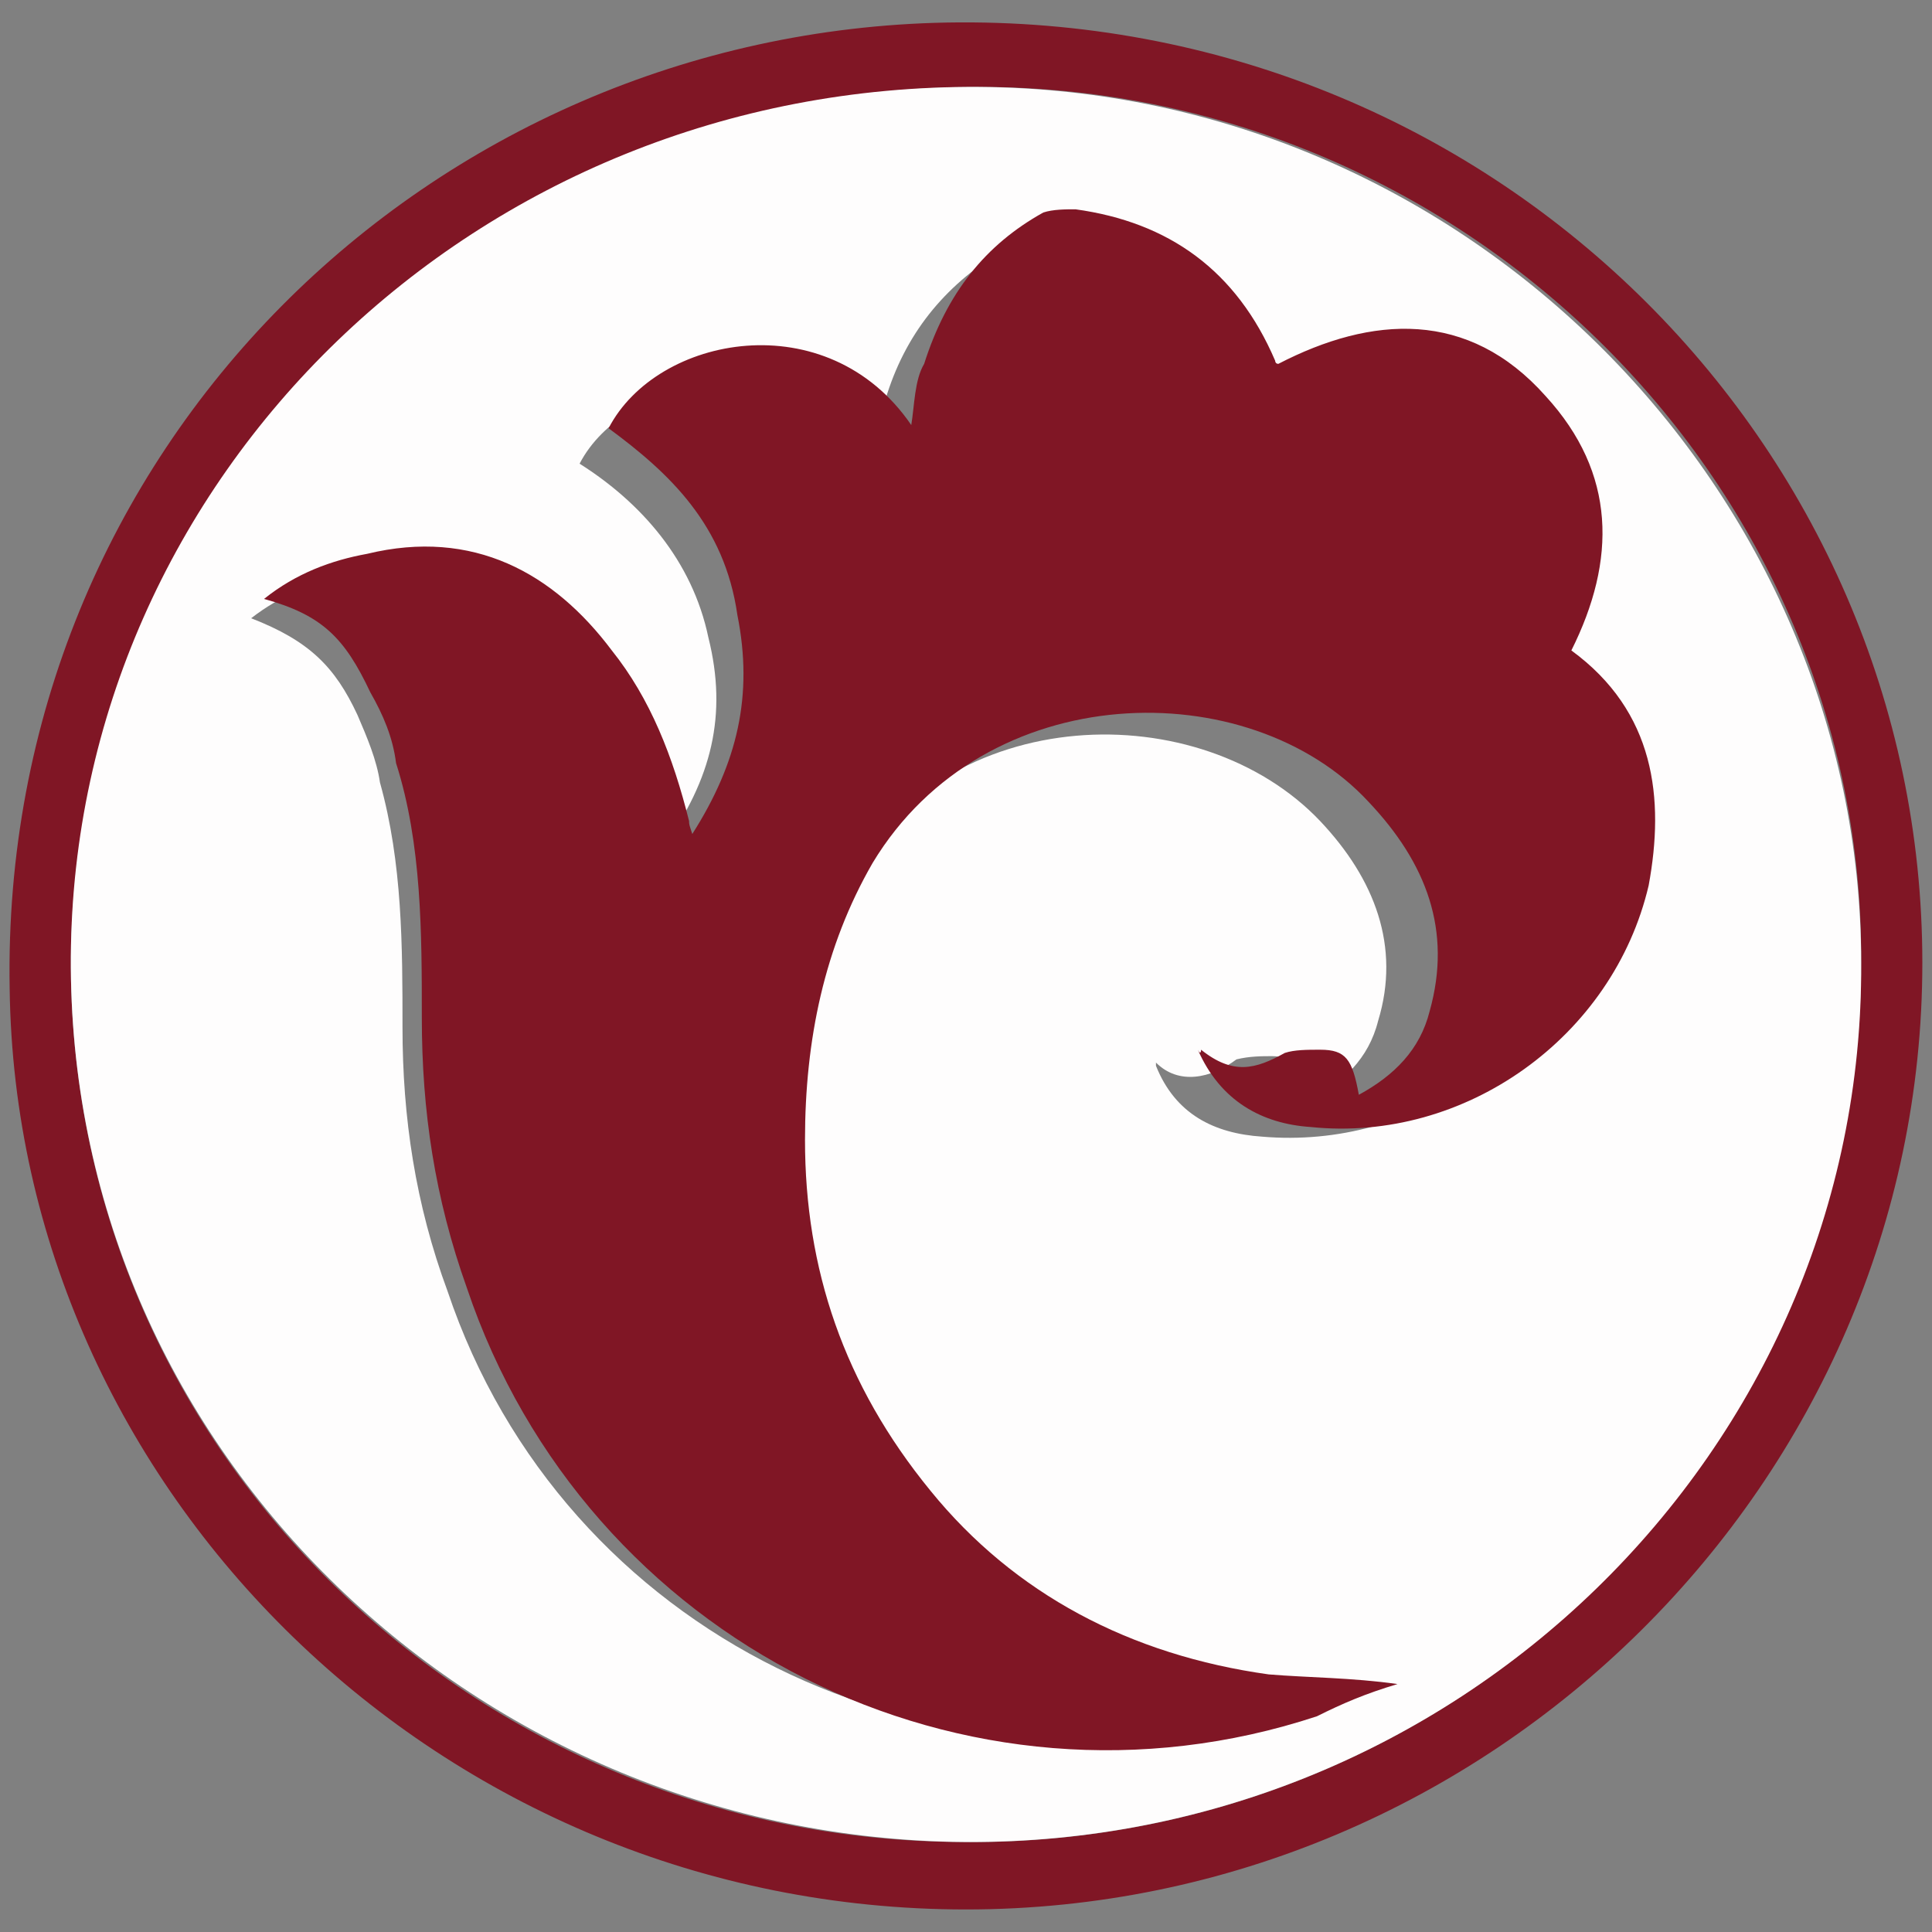 <?xml version="1.0" encoding="utf-8"?>
<!-- Generator: Adobe Illustrator 27.9.0, SVG Export Plug-In . SVG Version: 6.00 Build 0)  -->
<svg version="1.1" id="Layer_1" xmlns="http://www.w3.org/2000/svg" xmlns:xlink="http://www.w3.org/1999/xlink" x="0px" y="0px"
	 width="60px" height="60px" viewBox="0 0 60 60" style="enable-background:new 0 0 60 60;" xml:space="preserve">
<rect x="0" y="0" width="60" height="60" fill="#808080" stroke="none"/>
<style type="text/css">
	.st0{fill:#801625;}
	.st1{fill:#FEFDFD;}
</style>
<g id="Layer_4">
	<g>
		<path class="st0" d="M30,59.3c-16.3,0-29.5-13-29.7-28.6C0,13.9,13.4,1,29.4,0.7c16.9-0.3,30.3,13.1,30.3,29.2S46.3,59.3,30,59.3z
			 M57.8,29.9C57.9,15.1,45.6,2.8,30.6,2.7c-15.8-0.1-28.2,12-28.4,27C2.1,44.9,14.5,56.9,29.4,57.2C45.2,57.6,57.8,45,57.8,29.9z"
			/>
		<path class="st1" d="M57.8,29.9C57.9,45,45.2,57.5,29.6,57.2C14.6,56.9,2.1,44.9,2.2,29.7c0.1-14.9,12.6-27.1,28.2-27
			C45.6,2.8,57.8,15.3,57.8,29.9z M35.9,33v0.1c0.6,1.5,1.8,2.1,3.3,2.2c4.7,0.4,9.1-2.6,10.1-7.3c0.6-2.8,0.3-5.4-2.2-7.2
			c1.4-2.6,1.4-5.3-0.7-7.6c-2.5-2.5-5.1-2.4-8-0.8c0-0.1,0-0.1-0.1-0.1c-1.4-2.5-3.5-4.1-6.2-4.6c-0.3,0-0.7,0-1,0.1
			c-1.8,1.1-3,2.6-3.6,4.6c-0.1,0.6-0.3,1.4-0.4,1.9c-2.6-3.6-7.7-2.6-9.1,0.1c1.9,1.2,3.5,3,4,5.4c0.6,2.4,0.1,4.4-1.4,6.5
			c0-0.1-0.1-0.3-0.1-0.4c-0.4-1.8-1.2-3.6-2.2-5.1c-1.9-2.4-4.3-3.6-7.5-3c-1.1,0.3-2.1,0.7-3,1.4c1.8,0.7,2.6,1.5,3.3,3
			c0.3,0.7,0.6,1.4,0.7,2.1c0.7,2.5,0.7,5.1,0.7,7.6c0,2.8,0.4,5.5,1.4,8.2c3.6,10.7,15.1,16.2,25.7,12.9c0.7-0.3,1.5-0.6,2.5-0.8
			c-1.4-0.1-2.8-0.1-4-0.3c-4.1-0.6-7.6-2.2-10.1-5.5c-2.6-3.2-3.6-6.8-3.7-10.7c0-3,0.4-5.7,1.9-8.3c3.2-5.7,11.1-5.8,14.8-1.9
			c1.7,1.8,2.5,3.9,1.8,6.2c-0.3,1.2-1.1,1.9-2.1,2.5c-0.3-1.1-0.6-1.4-1.2-1.4c-0.3,0-0.7,0-1.1,0.1C37.6,33.5,36.6,33.7,35.9,33z"
			/>
		<path class="st0" d="M37.3,32.6c1,0.8,1.7,0.6,2.6,0.1c0.3-0.1,0.7-0.1,1.1-0.1c0.8,0,1,0.3,1.2,1.4c1.1-0.6,1.9-1.4,2.2-2.6
			c0.7-2.5-0.1-4.6-1.9-6.5c-3.7-4-11.9-3.9-15.4,1.9c-1.5,2.6-2.1,5.5-2.1,8.6c0,4,1.2,7.6,3.9,10.9c2.6,3.2,6.2,5.1,10.5,5.7
			c1.2,0.1,2.6,0.1,4,0.3c-1,0.3-1.7,0.6-2.5,1C30,56.9,18.2,51,14.5,40c-1-2.8-1.4-5.5-1.4-8.4c0-2.6,0-5.4-0.8-7.9
			c-0.1-0.8-0.4-1.5-0.8-2.2c-0.8-1.7-1.5-2.4-3.3-2.9c1-0.8,2.1-1.2,3.2-1.4c3.3-0.8,5.8,0.6,7.6,3c1.2,1.5,1.9,3.3,2.4,5.3
			c0,0.1,0,0.1,0.1,0.4c1.4-2.2,1.9-4.3,1.4-6.8c-0.4-2.8-2.1-4.4-4-5.8c1.5-2.9,6.8-3.9,9.4-0.1c0.1-0.6,0.1-1.4,0.4-1.9
			c0.7-2.2,1.9-3.7,3.7-4.7c0.3-0.1,0.7-0.1,1-0.1c2.9,0.4,5,1.9,6.2,4.7c0,0,0,0.1,0.1,0.1c2.9-1.5,5.9-1.7,8.3,1
			c2.2,2.4,2.2,5.1,0.8,7.9c2.6,1.9,2.9,4.6,2.4,7.3c-1.1,4.7-5.7,8-10.5,7.5c-1.5-0.1-2.8-0.8-3.5-2.4
			C37.3,32.8,37.3,32.6,37.3,32.6z"/>
	</g>
</g>
</svg>
